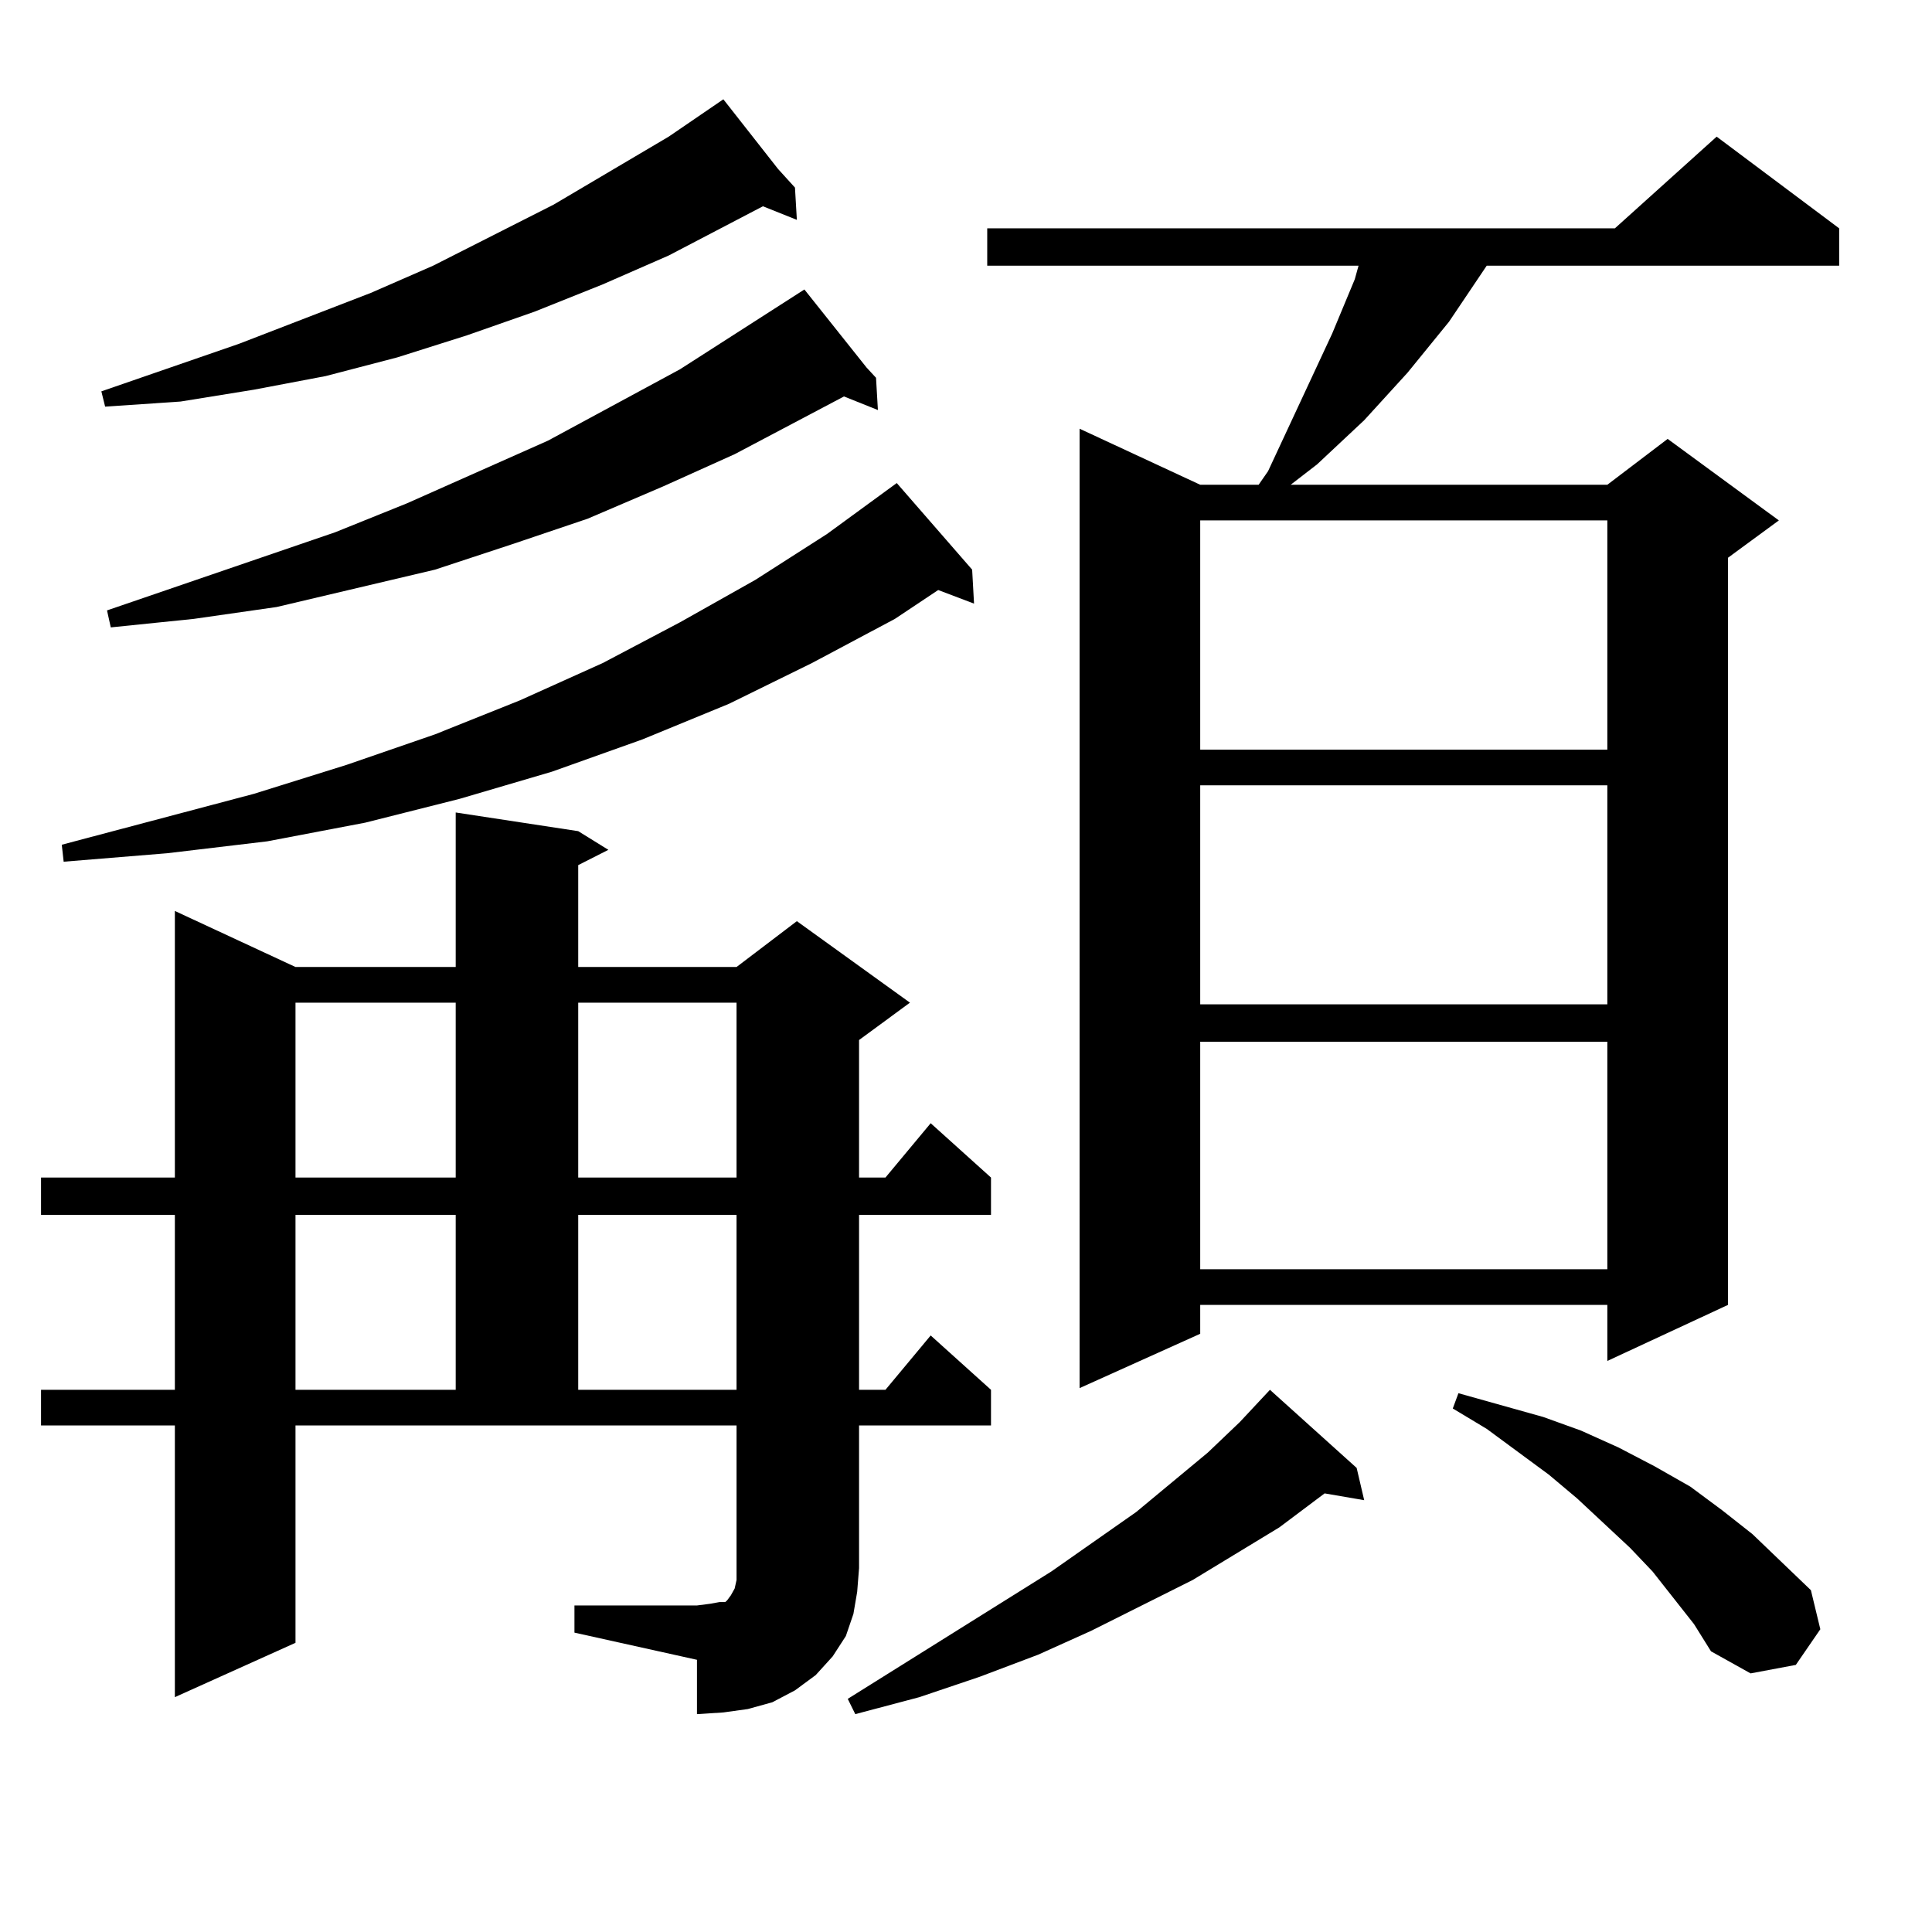 <?xml version="1.0" encoding="utf-8"?>
<!-- Generator: Adobe Illustrator 16.0.0, SVG Export Plug-In . SVG Version: 6.00 Build 0)  -->
<!DOCTYPE svg PUBLIC "-//W3C//DTD SVG 1.1//EN" "http://www.w3.org/Graphics/SVG/1.1/DTD/svg11.dtd">
<svg version="1.1" id="图层_1" xmlns="http://www.w3.org/2000/svg" xmlns:xlink="http://www.w3.org/1999/xlink" x="0px" y="0px"
	 width="1000px" height="1000px" viewBox="0 0 1000 1000" enable-background="new 0 0 1000 1000" xml:space="preserve">
<path d="M297.334,830.984h63.413l6.829-0.879l4.878-0.879h2.927l0.976-0.879l1.951-2.637l1.951-3.516l0.976-4.395v-79.98H152.947
	v112.5L90.51,878.445V737.82H21.243v-18.457H90.51v-90.527H21.243V609.5H90.51V471.512l62.438,29.004h82.925v-79.98l63.413,9.668
	l15.609,9.668l-15.609,7.91v52.734h81.949l31.219-23.73l58.535,42.188l-26.341,19.336V609.5h13.658l23.414-28.125l31.219,28.125
	v19.336h-68.291v90.527h13.658l23.414-28.125l31.219,28.125v18.457h-68.291v73.828l-0.976,12.305l-1.951,11.426l-3.902,11.426
	l-6.829,10.547l-8.78,9.668l-10.731,7.91l-11.707,6.152l-12.683,3.516l-12.683,1.758l-13.658,0.879v-28.125l-63.413-14.063V830.984z
	 M503.183,294.852l0.976,17.578l-18.536-7.031l-22.438,14.941l-42.926,22.852l-42.926,21.094l-44.877,18.457l-46.828,16.699
	l-47.804,14.063l-48.779,12.305l-50.73,9.668l-51.706,6.152l-53.657,4.395l-0.976-8.789l99.51-26.367l47.804-14.941l45.853-15.82
	l43.901-17.578l42.926-19.336l39.999-21.094l39.023-21.973l37.072-23.73l36.097-26.367L503.183,294.852z M402.697,87.43l8.78,9.668
	l0.976,16.699l-17.561-7.031l-48.779,25.488l-34.146,14.941l-35.121,14.063l-35.121,12.305l-36.097,11.426l-37.072,9.668
	l-37.072,7.031l-38.048,6.152l-39.023,2.637l-1.951-7.91l71.218-24.609l68.291-26.367l32.194-14.063l62.438-31.641l59.511-35.156
	l28.292-19.336L402.697,87.43z M448.55,190.262l4.878,5.273l0.976,16.699l-17.561-7.031l-56.584,29.883l-37.072,16.699
	l-39.023,16.699l-39.023,13.184l-39.999,13.184l-40.975,9.668l-40.975,9.668l-42.926,6.152l-42.926,4.395l-1.951-8.789
	l118.046-40.43l37.072-14.941l73.169-32.52l68.291-36.914l64.389-41.309L448.55,190.262z M152.947,518.973V609.5h82.925v-90.527
	H152.947z M152.947,628.836v90.527h82.925v-90.527H152.947z M299.285,518.973V609.5h81.949v-90.527H299.285z M299.285,628.836
	v90.527h81.949v-90.527H299.285z M702.202,759.793l3.902,16.699l-20.487-3.516l-23.414,17.578l-44.877,27.246l-52.682,26.367
	l-27.316,12.305l-30.243,11.426l-31.219,10.547l-33.17,8.789l-3.902-7.91l105.363-65.918l43.901-30.762l37.072-30.762l16.585-15.82
	l15.609-16.699L702.202,759.793z M951.952,118.191v19.336H769.518l-19.512,29.004l-21.463,26.367l-22.438,24.609l-24.39,22.852
	l-13.658,10.547h163.898l31.219-23.73l57.56,42.188l-26.341,19.336v386.719l-62.438,29.004v-29.004H621.229v14.941l-62.438,28.125
	V221.902l62.438,29.004h30.243l4.878-7.031l33.17-71.191l11.707-28.125l1.951-7.031h-192.19v-19.336h324.87l52.682-47.461
	L951.952,118.191z M621.229,269.363v118.652h210.727V269.363H621.229z M621.229,406.473v113.379h210.727V406.473H621.229z
	 M621.229,539.188v117.773h210.727V539.188H621.229z M876.832,840.652l-21.463-27.246l-11.707-12.305l-27.316-25.488l-14.634-12.305
	l-32.194-23.73l-17.561-10.547l2.927-7.91l43.901,12.305l19.512,7.031l19.512,8.789l18.536,9.668l18.536,10.547l16.585,12.305
	l15.609,12.305l30.243,29.004l4.878,20.215l-12.683,18.457l-23.414,4.395l-20.487-11.426L876.832,840.652z"/>
</svg>
